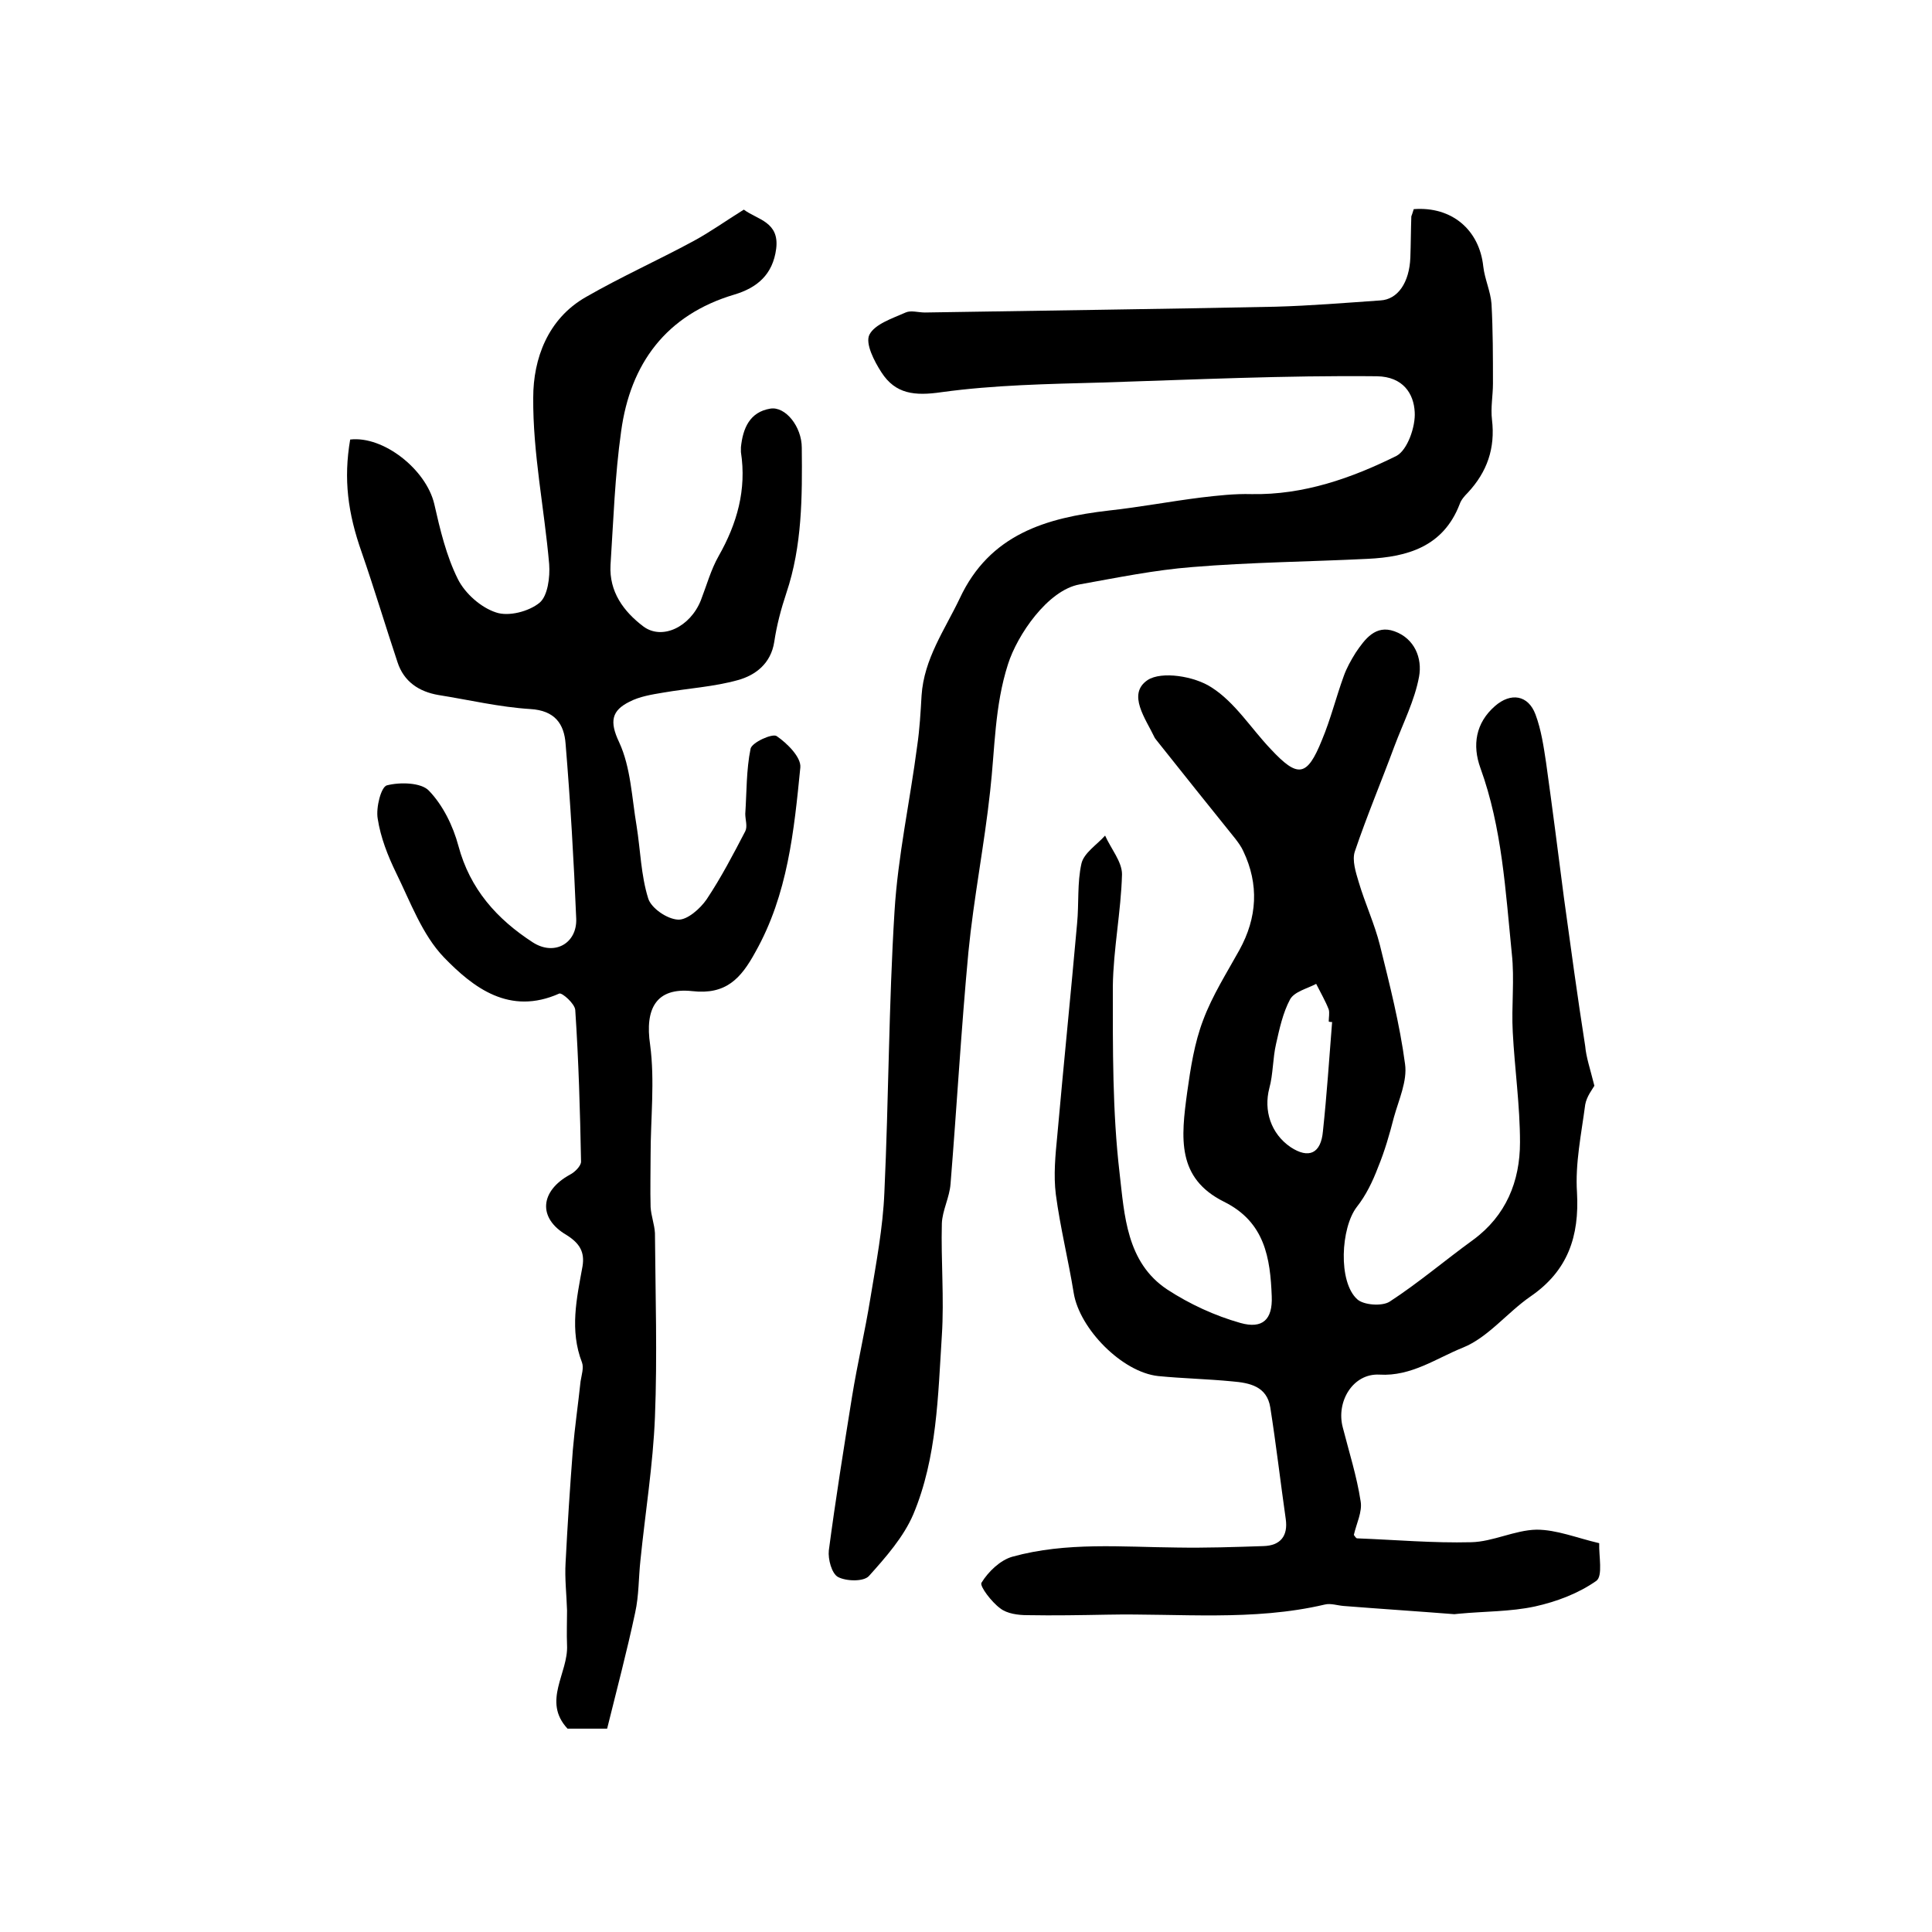 <?xml version="1.0" encoding="utf-8"?>
<!-- Generator: Adobe Illustrator 22.0.0, SVG Export Plug-In . SVG Version: 6.00 Build 0)  -->
<svg version="1.1" id="图层_1" xmlns="http://www.w3.org/2000/svg" xmlns:xlink="http://www.w3.org/1999/xlink" x="0px" y="0px"
	 viewBox="0 0 400 400" style="enable-background:new 0 0 400 400;" xml:space="preserve">
<style type="text/css">
	.st0{fill:#FFFFFF;}
</style>
<g>
	
	<path d="M330.1,224.8c-0.4,0.7-1.6,2.2-1.9,3.9c-0.8,6.1-2.1,12.2-1.7,18.2c0.5,9.1-1.9,16.2-9.6,21.5c-4.8,3.3-8.8,8.5-14,10.6
		c-5.5,2.2-10.7,6-17.3,5.6c-5.5-0.3-9,5.6-7.6,10.9c1.3,5.1,2.9,10.1,3.7,15.3c0.4,2.2-0.9,4.7-1.4,7c0.2,0.2,0.4,0.7,0.7,0.7
		c7.9,0.3,15.7,1,23.6,0.8c4.5-0.1,9-2.5,13.5-2.6c4.2,0,8.3,1.7,13,2.8c-0.1,2.6,0.8,6.8-0.6,7.8c-3.7,2.6-8.2,4.3-12.7,5.3
		c-5.1,1.1-10.5,1-15.7,1.5c-0.3,0-0.7,0.1-1,0.1c-7.6-0.6-15.3-1.1-22.9-1.7c-1.3-0.1-2.7-0.6-3.9-0.3c-14.9,3.5-30.1,1.8-45.1,2.1
		c-5.5,0.1-11,0.2-16.5,0.1c-1.9,0-4.2-0.3-5.6-1.4c-1.8-1.3-4.3-4.6-3.9-5.3c1.4-2.3,3.9-4.7,6.4-5.4c11.2-3.1,22.7-2,34.1-1.9
		c6,0.1,11.9-0.1,17.9-0.3c3.5-0.1,5.1-2.1,4.6-5.6c-1.1-7.7-2-15.5-3.2-23.1c-0.7-4.4-4.3-5.1-7.9-5.4c-5.1-0.5-10.2-0.6-15.3-1.1
		c-7.5-0.8-16.3-9.8-17.5-17.2c-1.1-6.8-2.8-13.6-3.7-20.4c-0.5-4-0.1-8.1,0.3-12.2c1.3-14.6,2.8-29.3,4.1-43.9
		c0.4-4.1,0-8.4,0.9-12.4c0.5-2.2,3.2-3.9,4.9-5.8c1.2,2.7,3.5,5.4,3.5,8c-0.2,7.7-1.8,15.5-1.9,23.2c0,12.9-0.1,25.9,1.4,38.7
		c1,8.6,1.4,18.5,9.9,24.1c4.6,3,9.8,5.4,15.1,6.9c4.6,1.3,6.7-0.7,6.5-5.5c-0.3-7.9-1.4-15.4-9.9-19.6c-9.8-4.9-8.9-13.2-7.6-22.7
		c0.7-5,1.5-10.2,3.3-14.9c1.9-5.1,4.9-9.8,7.5-14.5c3.7-6.7,4.1-13.6,0.8-20.5c-0.4-0.9-1-1.7-1.6-2.5
		c-5.5-6.8-10.9-13.6-16.4-20.5c-0.1-0.1-0.2-0.3-0.3-0.4c-1.9-4-5.8-9.1-1.5-12c2.9-1.9,9.7-0.8,13.2,1.5
		c4.9,3.1,8.2,8.5,12.3,12.8c5.6,6,7.5,5.8,10.6-1.9c1.8-4.3,2.9-8.8,4.5-13.2c0.6-1.7,1.5-3.3,2.5-4.9c1.9-2.8,4.1-5.8,8-4.4
		c4.2,1.5,5.8,5.6,5.1,9.4c-0.9,4.9-3.3,9.6-5.1,14.4c-2.7,7.3-5.7,14.4-8.2,21.8c-0.6,1.8,0.2,4.3,0.8,6.3
		c1.3,4.4,3.3,8.7,4.4,13.1c2,8.1,4.1,16.3,5.2,24.6c0.5,3.5-1.3,7.4-2.3,11c-0.9,3.5-1.9,7-3.3,10.4c-1.1,2.9-2.5,5.8-4.4,8.2
		c-3.3,4.3-3.9,15.5,0.1,19.1c1.3,1.2,5.1,1.5,6.7,0.5c6-3.9,11.5-8.6,17.3-12.8c6.8-5,9.7-12.1,9.7-20.2c0-7.6-1.1-15.2-1.5-22.8
		c-0.3-5.4,0.4-10.9-0.2-16.3c-1.3-12.9-2-26-6.5-38.4c-1.7-4.7-1-9.3,3-12.8c3.3-2.9,6.9-2.3,8.4,1.7c1.2,3.2,1.7,6.7,2.2,10
		c1.3,9.3,2.5,18.7,3.7,28c1.4,10.2,2.8,20.5,4.4,30.7C328.4,218.9,329.2,221.2,330.1,224.8z M275.8,211.6c-0.2,0-0.5,0-0.7-0.1
		c0-0.8,0.2-1.8,0-2.5c-0.7-1.8-1.7-3.5-2.6-5.3c-1.9,1-4.5,1.6-5.4,3.2c-1.5,2.8-2.2,6.1-2.9,9.2c-0.7,3-0.6,6.3-1.4,9.2
		c-1.2,4.6,0.3,9.4,4.4,12.2c3.8,2.5,6.3,1.3,6.7-3.3C274.7,226.7,275.2,219.2,275.8,211.6z"/>
	<path d="M72.5,91c6.9-0.8,15.7,6.2,17.4,13.3c1.2,5.3,2.5,10.8,4.9,15.6c1.5,3,4.8,5.9,7.9,6.9c2.6,0.9,6.8-0.2,9-2
		c1.7-1.4,2.2-5.3,2-8c-1-11.5-3.4-23-3.3-34.5c0-8,3-16.3,10.9-20.8c7.3-4.2,14.9-7.6,22.3-11.6c3.5-1.9,6.7-4.2,10.4-6.5
		c2.8,2.1,7.4,2.5,6.7,8.1c-0.7,5.4-4,8.1-8.7,9.5c-14.1,4.2-21.5,14.3-23.4,28.3c-1.3,9.2-1.6,18.5-2.2,27.7
		c-0.3,5.5,2.7,9.6,6.8,12.7c3.9,2.9,9.7,0.1,11.9-5.4c1.2-3.1,2.1-6.4,3.7-9.2c3.8-6.7,5.8-13.7,4.6-21.5c0-0.3,0-0.7,0-1
		c0.4-3.9,1.8-7.3,6.1-8c3.1-0.5,6.5,3.7,6.5,8.1c0.1,10.1,0.1,20.3-3.2,30.1c-1.1,3.3-2,6.7-2.5,10.1c-0.7,4.5-3.9,6.9-7.5,7.9
		c-5,1.4-10.3,1.7-15.5,2.6c-2.4,0.4-4.9,0.8-7,1.9c-3.6,1.8-4.2,4-2.1,8.4c2.4,5.2,2.6,11.4,3.6,17.3c0.8,5,0.9,10.2,2.4,15
		c0.6,2,3.9,4.3,6.2,4.4c1.9,0.1,4.6-2.3,5.9-4.2c3-4.5,5.5-9.3,8-14.1c0.5-1,0-2.4,0-3.6c0.3-4.5,0.2-9.1,1.1-13.5
		c0.3-1.3,4.5-3.2,5.4-2.6c2.2,1.5,5.1,4.4,4.9,6.5c-1.3,13.1-2.6,26.3-9.3,38.2c-3,5.5-6.1,8.9-13.1,8.1c-7.5-0.8-9.8,3.7-8.7,11.1
		c1,7.5,0.1,15.2,0.1,22.8c0,3.6-0.1,7.2,0,10.8c0.1,1.8,0.8,3.6,0.9,5.4c0.1,12.7,0.5,25.5,0,38.1c-0.4,9.9-2,19.7-3,29.6
		c-0.4,3.6-0.3,7.3-1.1,10.9c-1.7,8-3.8,15.9-5.8,24c-3.2,0-5.7,0-8.2,0c-5.3-5.7,0.2-11.5-0.1-17.3c-0.1-2.4,0-4.8,0-7.2
		c-0.1-3.3-0.5-6.6-0.3-9.9c0.4-7.8,0.9-15.5,1.5-23.3c0.4-4.7,1.1-9.5,1.6-14.2c0.2-1.3,0.7-2.8,0.3-3.9
		c-2.6-6.7-1.1-13.3,0.1-19.9c0.5-3-0.6-4.8-3.3-6.5c-6-3.5-5.5-9.1,0.7-12.5c1-0.5,2.3-1.8,2.3-2.7c-0.2-10.5-0.5-20.9-1.2-31.4
		c-0.1-1.3-2.7-3.6-3.3-3.4c-10.3,4.6-17.8-1.2-23.9-7.5c-4.5-4.7-6.9-11.4-9.9-17.5c-1.7-3.5-3.2-7.3-3.8-11.2
		c-0.4-2.3,0.7-6.6,1.9-6.9c2.7-0.7,7.1-0.6,8.7,1.1c2.9,3,5,7.3,6.1,11.4c2.4,9,8,15.2,15.4,20c4.5,2.9,9.2,0.2,9-4.9
		c-0.5-12.1-1.2-24.1-2.2-36.2c-0.3-4.1-2.2-6.9-7.3-7.2c-6.4-0.4-12.7-1.9-19-2.9c-4.1-0.7-7.2-2.8-8.5-6.8
		c-2.5-7.5-4.8-15.2-7.4-22.7C72,106.2,71.1,99.2,72.5,91z"/>
	<path d="M292.7,43.3c7.9-0.6,13.6,4.3,14.4,11.9c0.3,2.6,1.5,5.1,1.7,7.7c0.3,5.5,0.3,11,0.3,16.5c0,2.5-0.5,5-0.2,7.5
		c0.7,5.9-1,10.8-5,15.1c-0.7,0.7-1.4,1.5-1.7,2.4c-3.4,8.8-10.8,10.9-19,11.3c-12.1,0.6-24.2,0.7-36.3,1.7
		c-7.8,0.6-15.6,2.2-23.4,3.6c-6.6,1.2-12.9,10.5-14.8,16.5c-2.8,8.7-2.7,17.5-3.7,26.3c-1.2,11.1-3.4,22.1-4.5,33.3
		c-1.5,16-2.4,32-3.7,48c-0.2,2.8-1.7,5.5-1.8,8.2c-0.2,7.7,0.5,15.5,0,23.2c-0.8,12.5-1,25.3-5.9,37c-2,4.7-5.7,8.9-9.2,12.8
		c-1.1,1.2-4.7,1.1-6.4,0.2c-1.3-0.7-2.1-3.7-1.9-5.5c1.4-10.6,3.1-21.2,4.8-31.8c1.1-6.8,2.7-13.6,3.8-20.4
		c1.2-7.3,2.6-14.6,2.9-21.9c0.9-19.4,0.9-38.9,2.1-58.2c0.7-11.5,3.2-22.8,4.7-34.3c0.5-3.4,0.7-6.9,0.9-10.4
		c0.5-7.6,4.8-13.6,7.9-20.1c6.2-13.3,17.9-16.7,30.9-18.2c6.4-0.7,12.7-1.9,19.1-2.7c3.4-0.4,6.9-0.8,10.4-0.7
		c10.8,0.2,20.7-3.3,30-7.9c2.3-1.2,4-6.1,3.8-9.1c-0.2-3.8-2.4-7.3-7.8-7.4c-19-0.2-38,0.7-57,1.3c-11.1,0.3-22.3,0.5-33.2,2
		c-5.5,0.8-9.5,0.4-12.4-4.1c-1.5-2.3-3.4-6-2.5-7.8c1.1-2.2,4.8-3.4,7.5-4.6c1.1-0.5,2.6,0,4,0c24.2-0.4,48.4-0.7,72.6-1.2
		c7.2-0.2,14.5-0.8,21.7-1.3c3.6-0.2,6-3.7,6.2-8.9c0.1-2.8,0.1-5.7,0.2-8.5C292.3,44.5,292.5,44,292.7,43.3z"/>
	
</g>
</svg>
